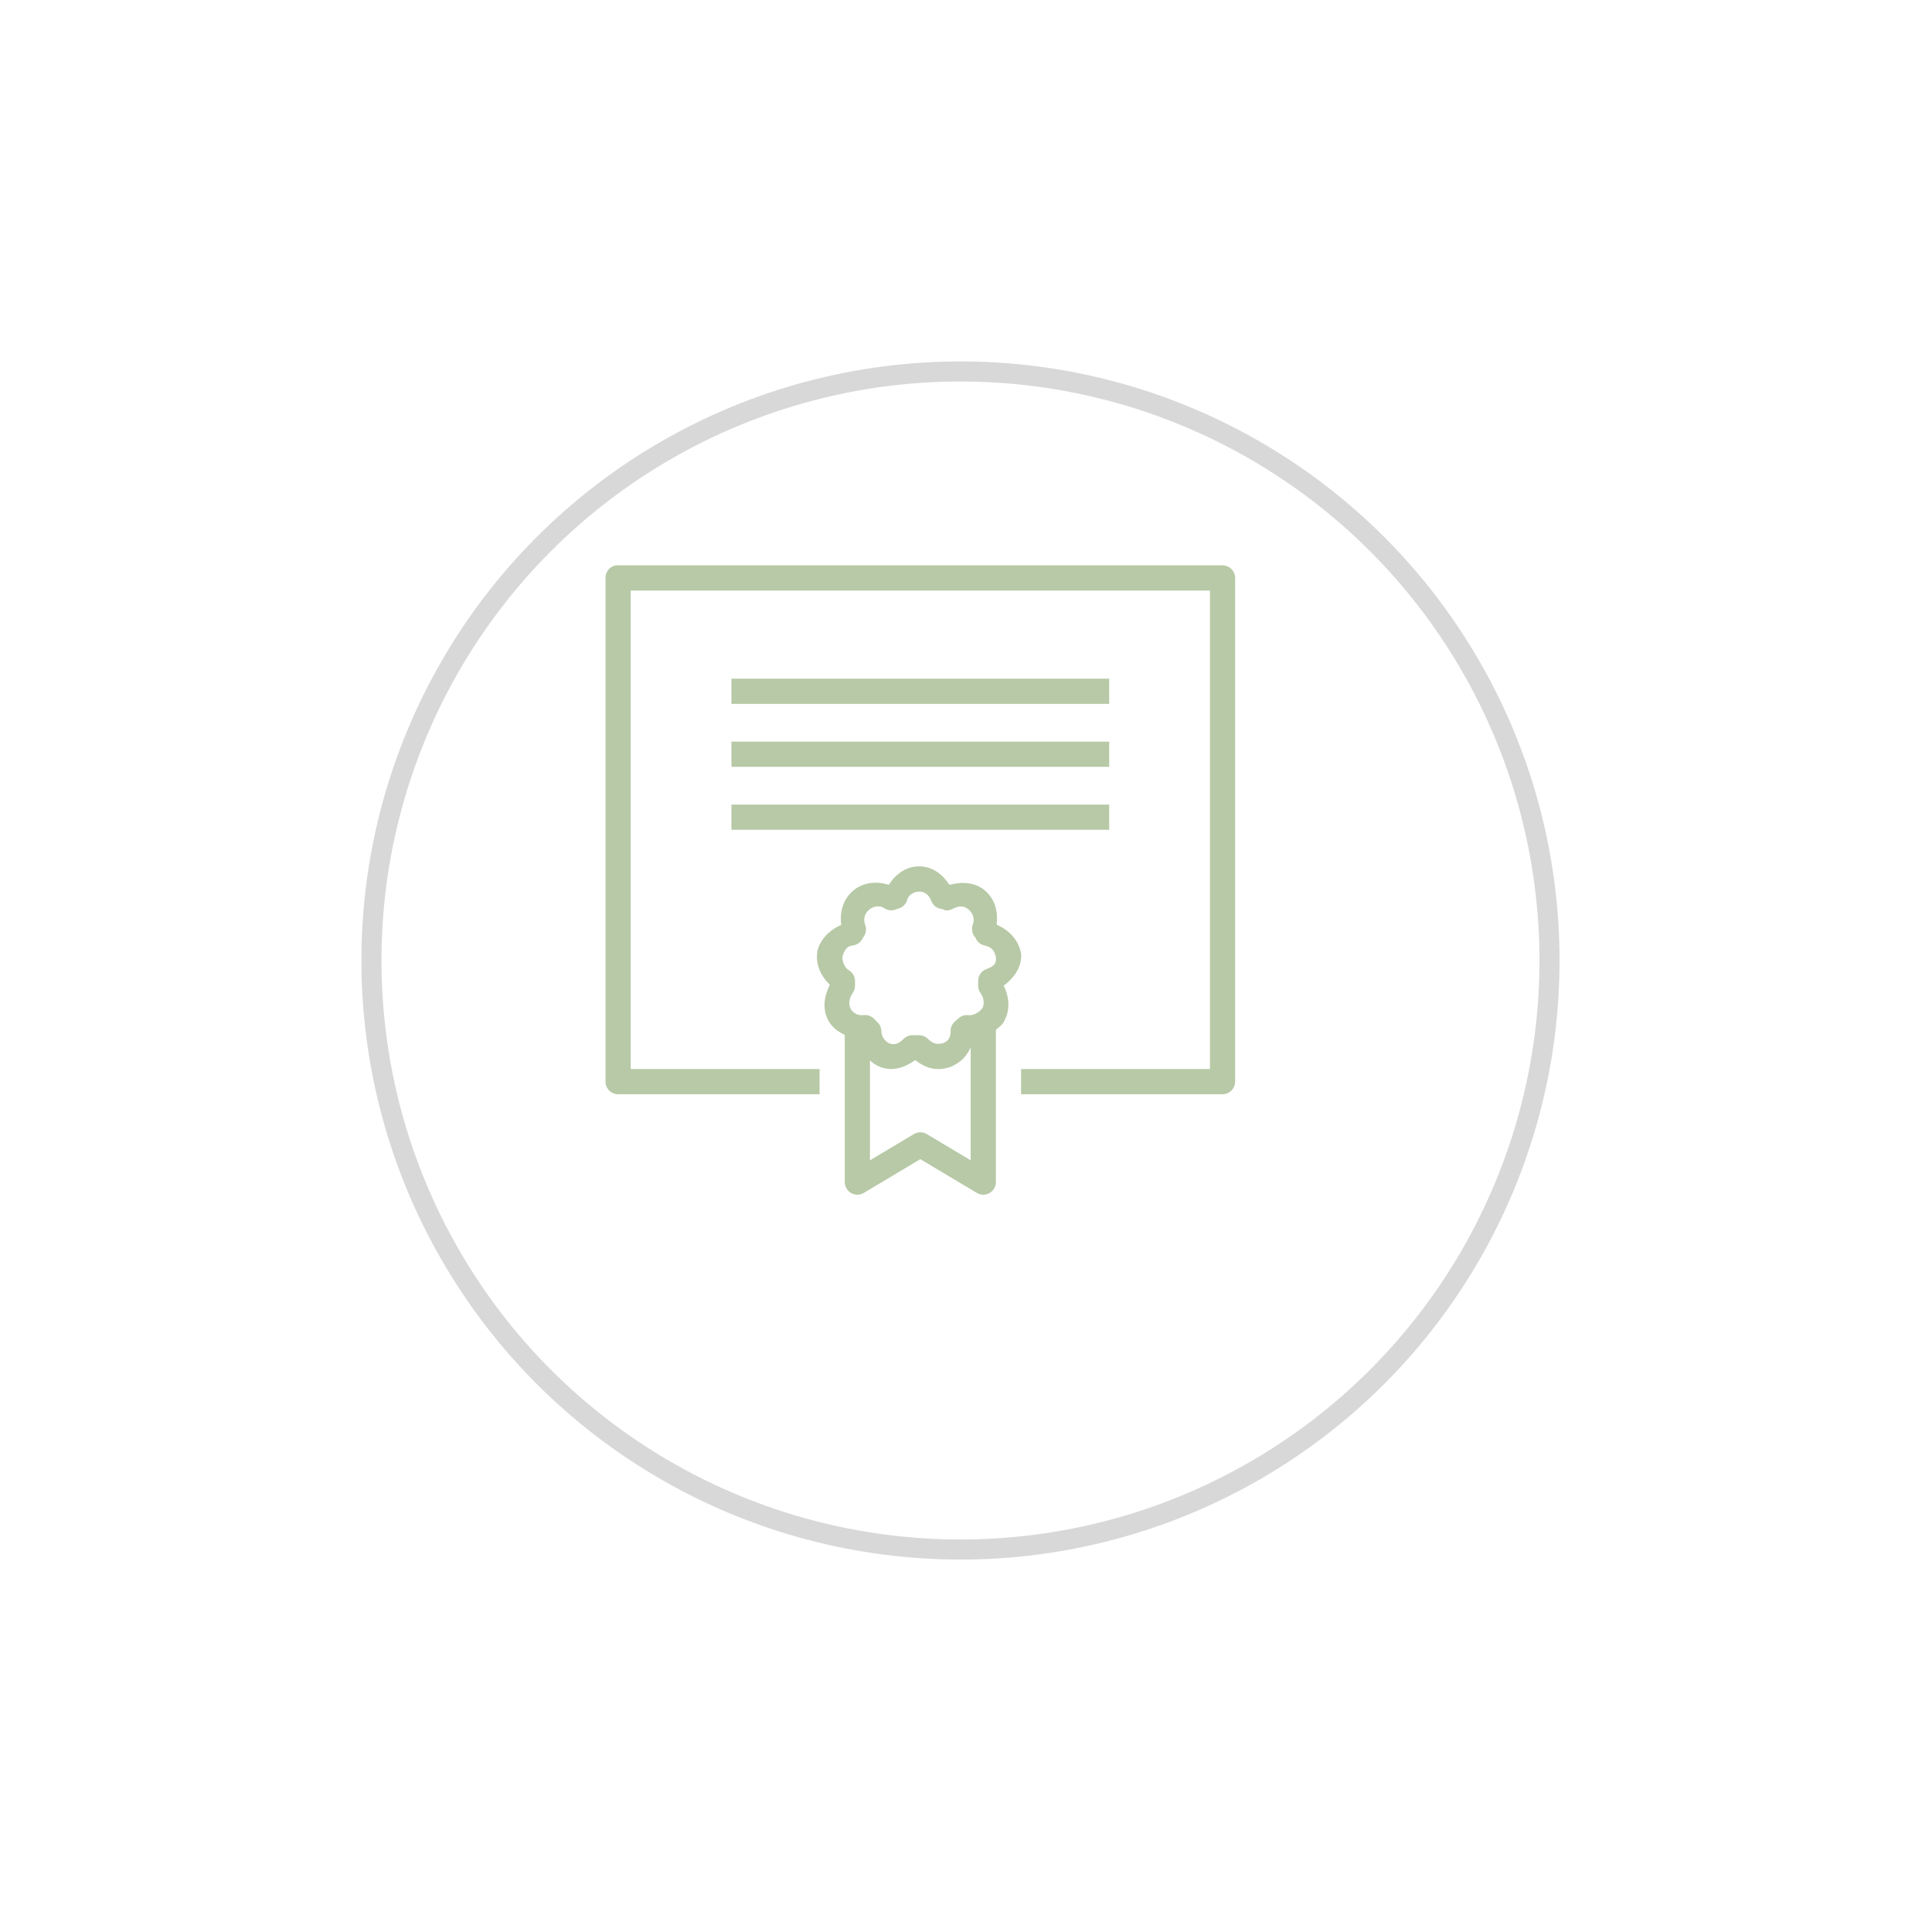 <svg xmlns="http://www.w3.org/2000/svg" fill="none" viewBox="0 0 129 129" height="129" width="129">
<g filter="url(#filter0_d_3135_2456)">
<circle fill="white" r="40" cy="58.769" cx="61.45"></circle>
<circle stroke-width="1.341" stroke="#D8D8D8" r="39.33" cy="58.769" cx="61.45"></circle>
</g>
<path fill="#B7C9A6" d="M41.113 37.748C40.712 37.823 40.423 38.178 40.43 38.589V72.221C40.43 72.684 40.807 73.062 41.271 73.062H54.724V71.38H42.111V39.429H80.789V71.38H68.177V73.062H81.629C82.093 73.062 82.47 72.684 82.47 72.221V38.589C82.47 38.126 82.093 37.748 81.629 37.748H41.271C41.244 37.748 41.218 37.748 41.192 37.748C41.166 37.748 41.139 37.748 41.113 37.748ZM48.838 45.315V46.997H74.062V45.315H48.838ZM48.838 49.519V51.201H74.062V49.519H48.838ZM48.838 53.723V55.405H74.062V53.723H48.838ZM61.371 57.848C60.491 57.848 59.791 58.374 59.348 59.083C58.527 58.821 57.63 58.899 56.957 59.477C56.274 60.062 56.064 60.929 56.169 61.763C55.367 62.098 54.746 62.736 54.566 63.55C54.566 63.576 54.566 63.603 54.566 63.629C54.464 64.44 54.825 65.183 55.407 65.757C55.026 66.519 54.885 67.403 55.328 68.175C55.578 68.611 55.968 68.897 56.405 69.094V78.947C56.412 79.243 56.576 79.516 56.832 79.66C57.092 79.808 57.41 79.805 57.666 79.657L61.45 77.397L65.234 79.657C65.49 79.805 65.808 79.808 66.068 79.66C66.324 79.516 66.488 79.243 66.495 78.947V68.753C66.692 68.608 66.873 68.46 67.02 68.253C67.03 68.227 67.04 68.201 67.047 68.175C67.477 67.419 67.378 66.562 67.02 65.81C67.772 65.255 68.268 64.46 68.177 63.629C68.17 63.603 68.16 63.576 68.15 63.55C67.96 62.699 67.329 62.082 66.547 61.737C66.643 60.913 66.462 60.059 65.785 59.477C65.086 58.88 64.192 58.863 63.394 59.083C62.948 58.397 62.278 57.848 61.371 57.848ZM61.371 59.53C61.755 59.53 62.035 59.76 62.186 60.161C62.278 60.397 62.468 60.581 62.711 60.66C62.724 60.666 62.836 60.67 62.869 60.686C62.912 60.699 62.879 60.712 62.974 60.712C63.053 60.742 63.056 60.791 63.211 60.791C63.348 60.788 63.483 60.752 63.605 60.686C64.051 60.463 64.363 60.466 64.682 60.739C65.014 61.024 65.083 61.399 64.945 61.763C64.846 62.056 64.918 62.378 65.129 62.604C65.161 62.67 65.198 62.778 65.312 62.893C65.427 63.011 65.572 63.094 65.733 63.13C66.203 63.235 66.383 63.438 66.495 63.892C66.528 64.279 66.465 64.49 65.864 64.706C65.532 64.828 65.312 65.143 65.312 65.495V65.836C65.316 66.007 65.372 66.171 65.47 66.309C65.71 66.647 65.73 67.041 65.602 67.308C65.342 67.636 64.968 67.82 64.656 67.78C64.403 67.751 64.153 67.84 63.972 68.017L63.71 68.253C63.552 68.414 63.467 68.634 63.473 68.858C63.473 69.304 63.299 69.531 62.921 69.672C62.912 69.672 62.905 69.672 62.895 69.672C62.895 69.662 62.757 69.698 62.632 69.698C62.409 69.698 62.186 69.593 61.949 69.357C61.795 69.206 61.588 69.124 61.371 69.121H60.951C60.727 69.114 60.507 69.199 60.346 69.357C60.008 69.695 59.729 69.794 59.401 69.672C59.079 69.551 58.849 69.18 58.849 68.858C58.846 68.628 58.754 68.411 58.586 68.253L58.349 68.017C58.162 67.833 57.9 67.744 57.64 67.78C57.308 67.823 56.964 67.649 56.799 67.36C56.648 67.094 56.678 66.664 56.931 66.309C57.029 66.171 57.085 66.007 57.088 65.836V65.495C57.085 65.186 56.914 64.903 56.642 64.759C56.418 64.631 56.238 64.21 56.248 63.892C56.362 63.429 56.573 63.169 56.931 63.13C57.118 63.11 57.295 63.025 57.43 62.893C57.558 62.765 57.611 62.634 57.64 62.578C57.824 62.348 57.873 62.039 57.772 61.763C57.633 61.399 57.703 61.024 58.034 60.739C58.356 60.463 58.796 60.463 59.033 60.634C59.289 60.811 59.624 60.831 59.9 60.686C59.91 60.686 59.916 60.686 59.926 60.686C59.952 60.679 59.979 60.67 60.005 60.66C60.291 60.574 60.511 60.344 60.583 60.056C60.649 59.799 60.987 59.53 61.371 59.53ZM64.813 69.935V77.476L61.87 75.716C61.611 75.564 61.289 75.564 61.03 75.716L58.087 77.476V70.802C58.284 70.989 58.517 71.144 58.796 71.249C59.63 71.561 60.432 71.259 61.082 70.802C61.089 70.799 61.102 70.805 61.108 70.802C61.115 70.805 61.128 70.799 61.135 70.802C61.539 71.111 62.025 71.38 62.632 71.38C62.783 71.38 63.109 71.377 63.499 71.222C63.513 71.209 63.536 71.203 63.552 71.196C63.575 71.186 63.582 71.209 63.605 71.196V71.17C64.16 70.927 64.57 70.48 64.813 69.935Z"></path>
<defs>
<filter color-interpolation-filters="sRGB" filterUnits="userSpaceOnUse" height="128.264" width="128.264" y="5.53131e-05" x="-0" id="filter0_d_3135_2456">
<feFlood result="BackgroundImageFix" flood-opacity="0"></feFlood>
<feColorMatrix result="hardAlpha" values="0 0 0 0 0 0 0 0 0 0 0 0 0 0 0 0 0 0 127 0" type="matrix" in="SourceAlpha"></feColorMatrix>
<feMorphology result="effect1_dropShadow_3135_2456" in="SourceAlpha" operator="dilate" radius="5.363"></feMorphology>
<feOffset dy="5.363" dx="2.681"></feOffset>
<feGaussianBlur stdDeviation="9.385"></feGaussianBlur>
<feComposite operator="out" in2="hardAlpha"></feComposite>
<feColorMatrix values="0 0 0 0 0 0 0 0 0 0 0 0 0 0 0 0 0 0 0.04 0" type="matrix"></feColorMatrix>
<feBlend result="effect1_dropShadow_3135_2456" in2="BackgroundImageFix" mode="normal"></feBlend>
<feBlend result="shape" in2="effect1_dropShadow_3135_2456" in="SourceGraphic" mode="normal"></feBlend>
</filter>
</defs>
</svg>
